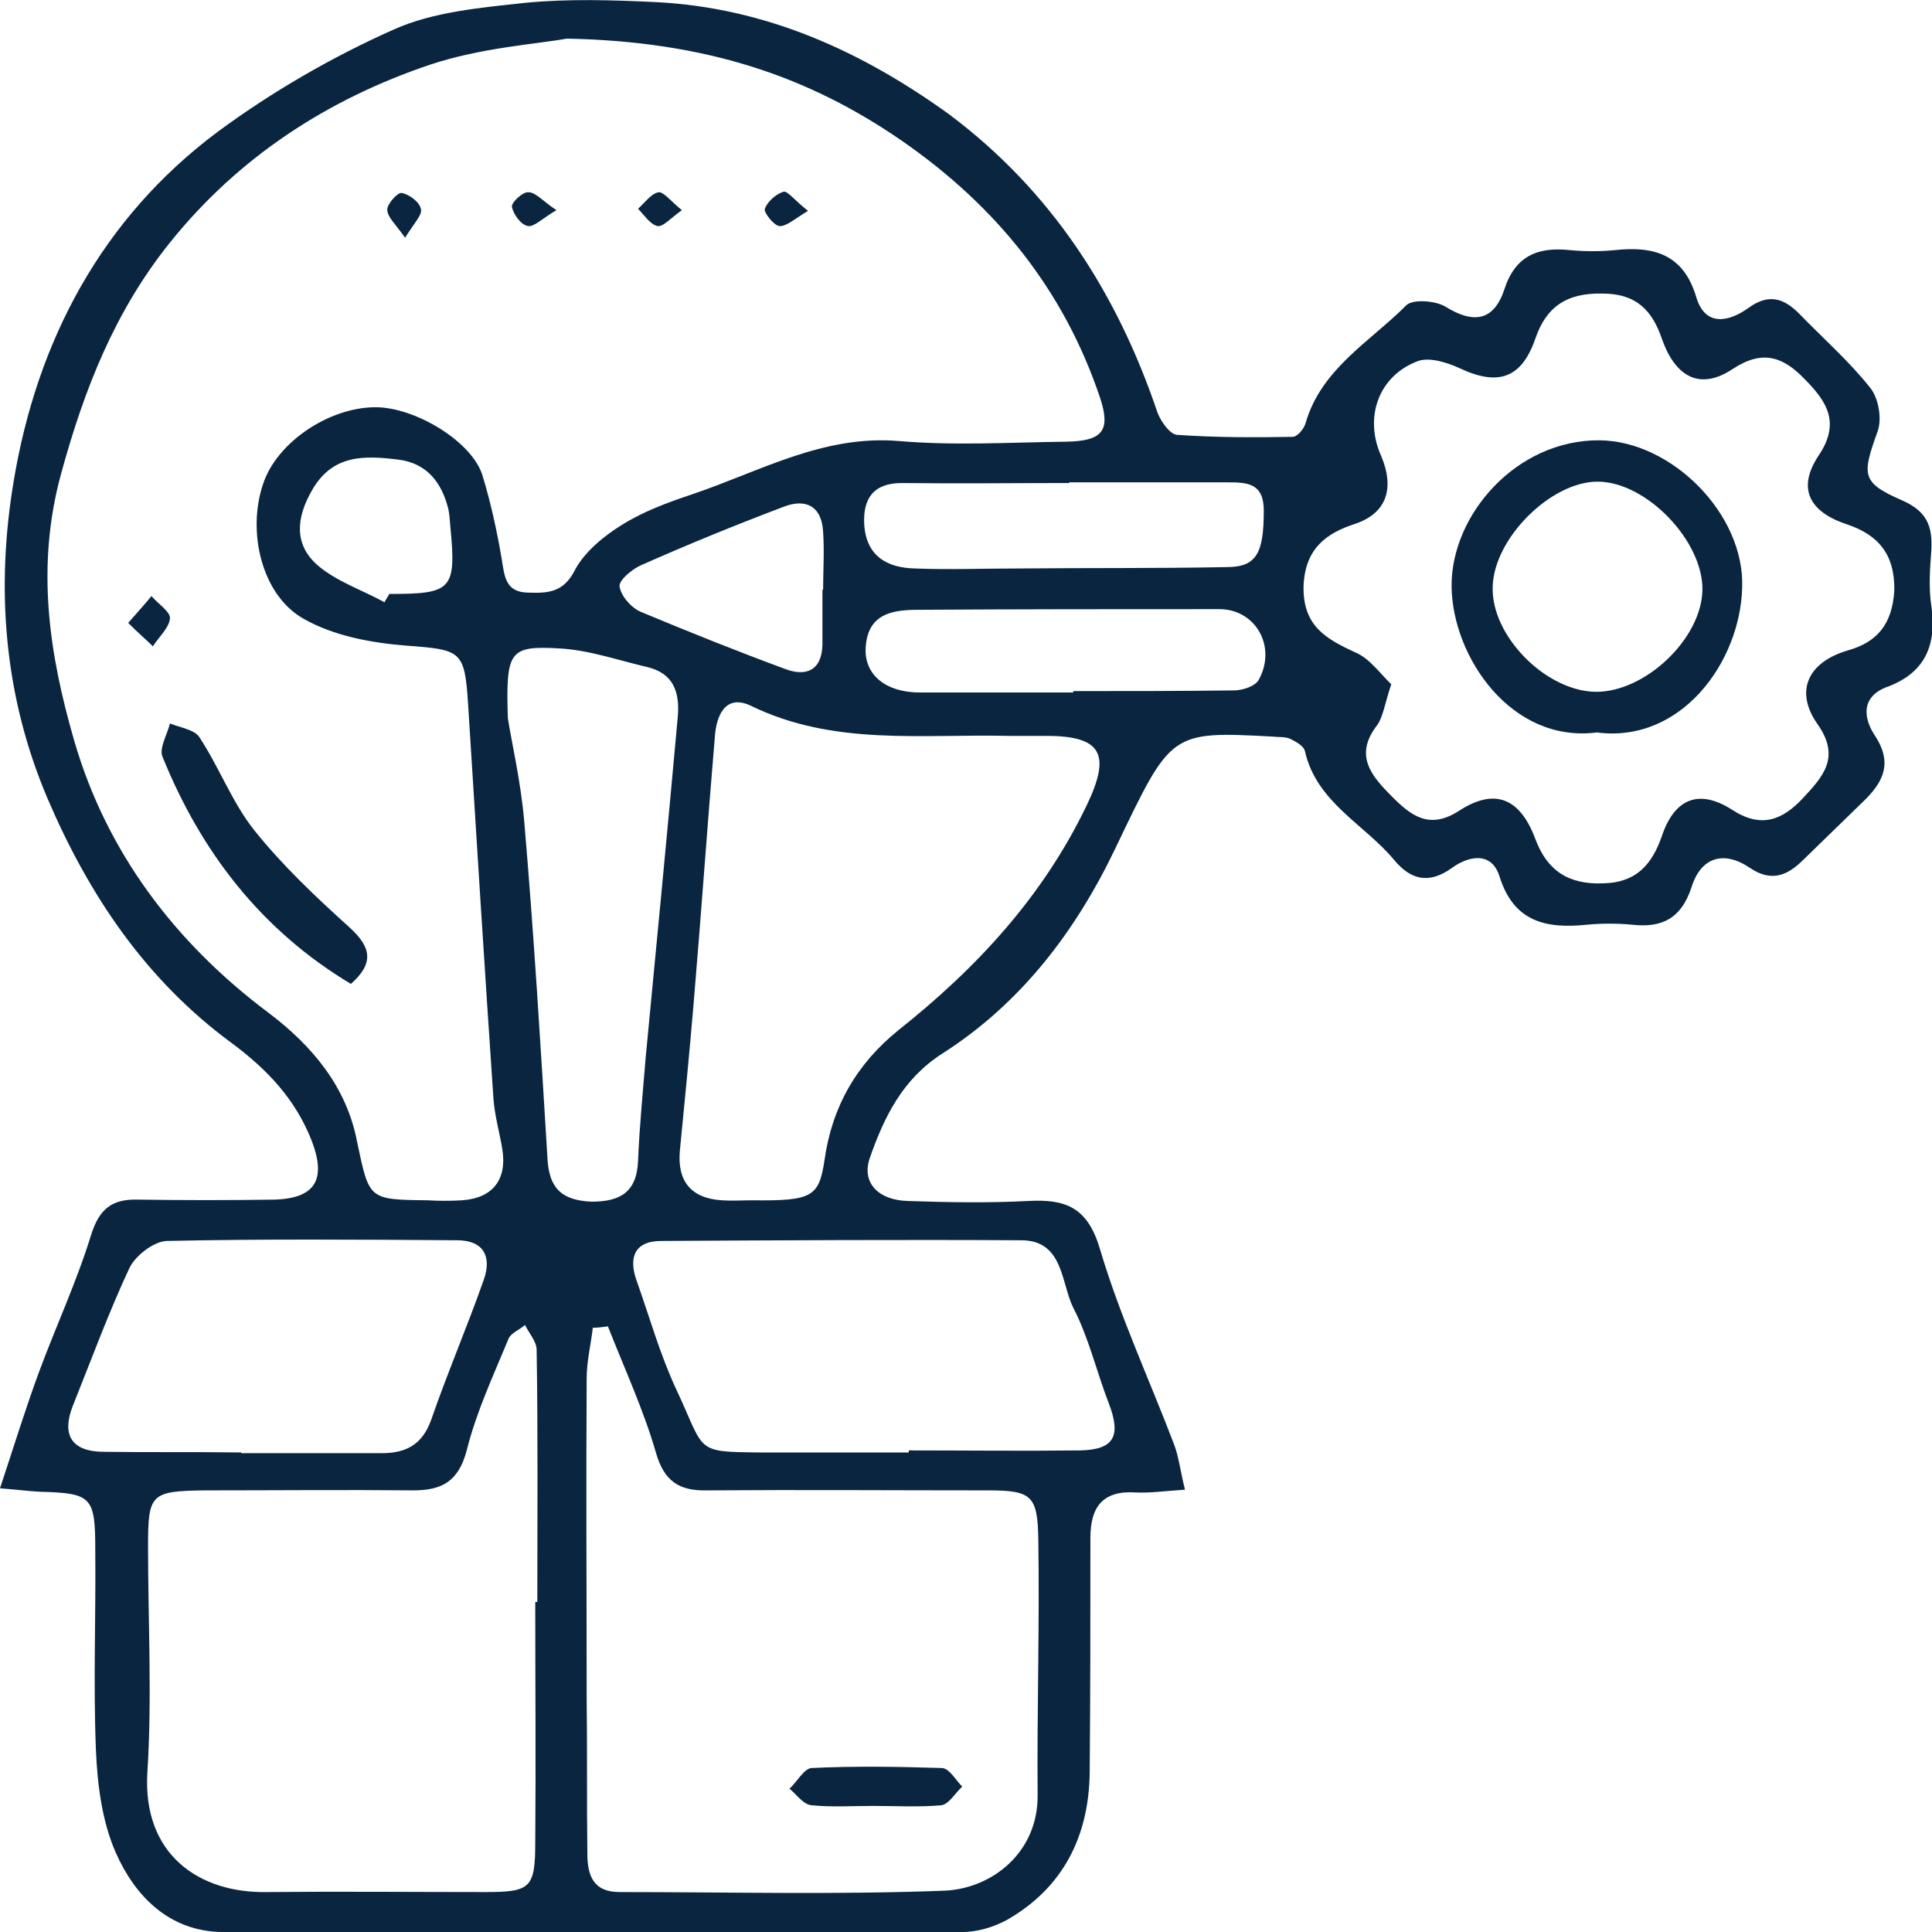 <svg width="70" height="70" viewBox="0 0 70 70" fill="none" xmlns="http://www.w3.org/2000/svg">
<g clip-path="url(#clip0_1536_5183)">
<path d="M69.975 21.945C69.876 21.296 69.925 20.622 69.975 19.948C70.025 19.074 69.826 18.524 68.907 18.125C67.418 17.476 67.467 17.201 68.038 15.604C68.187 15.154 68.063 14.43 67.765 14.056C66.995 13.082 66.052 12.258 65.183 11.36C64.612 10.786 64.065 10.636 63.345 11.16C62.65 11.659 61.781 11.859 61.458 10.761C60.986 9.188 59.894 8.913 58.503 9.063C57.982 9.113 57.41 9.113 56.889 9.063C55.722 8.938 54.902 9.263 54.505 10.486C54.133 11.609 53.413 11.759 52.37 11.11C51.997 10.886 51.178 10.835 50.954 11.06C49.638 12.383 47.875 13.357 47.304 15.329C47.254 15.529 47.006 15.828 46.832 15.828C45.442 15.853 44.026 15.853 42.636 15.754C42.387 15.729 42.065 15.279 41.94 14.955C40.475 10.611 38.092 6.916 34.392 4.145C31.213 1.848 27.737 0.276 23.764 0.076C22.174 0.001 20.61 -0.049 19.046 0.101C17.432 0.276 15.694 0.425 14.253 1.075C12.018 2.073 9.858 3.321 7.896 4.769C3.675 7.915 1.341 12.358 0.497 17.426C-0.149 21.271 0.124 25.165 1.713 28.91C3.228 32.455 5.289 35.5 8.368 37.772C9.684 38.746 10.702 39.819 11.298 41.342C11.82 42.715 11.447 43.414 9.957 43.464C8.294 43.489 6.655 43.489 4.991 43.464C4.072 43.439 3.601 43.788 3.303 44.737C2.781 46.435 2.036 48.032 1.415 49.705C0.919 51.053 0.497 52.426 0 53.924C0.621 53.974 1.018 54.024 1.44 54.049C3.327 54.099 3.452 54.224 3.452 56.171C3.476 58.592 3.377 60.989 3.476 63.41C3.526 64.659 3.7 66.007 4.197 67.13C4.892 68.703 6.133 69.976 8.045 70.001C16.985 70.051 25.924 70.026 34.863 70.001C35.41 70.001 36.006 69.826 36.502 69.552C38.538 68.378 39.457 66.506 39.482 64.209C39.507 61.388 39.507 58.542 39.507 55.721C39.507 54.598 39.954 53.999 41.146 54.074C41.667 54.099 42.189 54.024 42.934 53.974C42.76 53.275 42.71 52.776 42.536 52.326C41.642 49.98 40.575 47.683 39.855 45.261C39.408 43.739 38.613 43.439 37.247 43.514C35.807 43.589 34.342 43.564 32.902 43.514C31.809 43.489 31.213 42.84 31.511 41.966C32.033 40.468 32.703 39.095 34.143 38.172C36.999 36.349 38.986 33.728 40.426 30.707C42.437 26.513 42.387 26.488 46.112 26.688C46.311 26.713 46.559 26.688 46.733 26.763C46.931 26.863 47.23 27.012 47.279 27.212C47.701 29.084 49.44 29.858 50.532 31.181C51.103 31.855 51.749 32.055 52.593 31.456C53.164 31.032 54.033 30.807 54.331 31.756C54.853 33.428 56.045 33.653 57.51 33.503C58.031 33.453 58.602 33.453 59.124 33.503C60.216 33.628 60.912 33.279 61.284 32.155C61.632 31.032 62.476 30.807 63.42 31.456C64.165 31.955 64.736 31.731 65.282 31.206C66.052 30.457 66.822 29.709 67.591 28.96C68.262 28.286 68.56 27.612 67.939 26.663C67.517 26.039 67.393 25.215 68.436 24.866C69.776 24.341 70.174 23.343 69.975 21.945ZM44.473 17.476C45.193 17.476 45.789 17.501 45.789 18.5C45.789 20.022 45.541 20.547 44.448 20.547C41.916 20.597 39.408 20.572 36.875 20.597C35.633 20.597 34.392 20.646 33.15 20.597C32.132 20.572 31.387 20.147 31.312 18.999C31.263 18.075 31.635 17.501 32.678 17.501C34.69 17.526 36.726 17.501 38.737 17.501V17.476C40.674 17.476 42.561 17.476 44.473 17.476ZM9.734 36.699C6.332 34.152 3.849 30.857 2.682 26.813C1.788 23.717 1.291 20.547 2.21 17.177C3.054 14.081 4.172 11.26 6.158 8.788C8.641 5.693 11.87 3.596 15.569 2.348C17.432 1.724 19.443 1.599 20.536 1.399C25.552 1.499 29.276 2.747 32.703 5.119C36.08 7.465 38.538 10.486 39.855 14.405C40.252 15.604 39.954 15.978 38.638 16.003C36.602 16.028 34.565 16.153 32.554 15.978C29.823 15.754 27.538 17.077 25.105 17.9C24.211 18.2 23.317 18.524 22.522 19.024C21.877 19.423 21.181 19.997 20.834 20.646C20.412 21.495 19.816 21.495 19.095 21.47C18.301 21.445 18.276 20.846 18.177 20.247C18.003 19.224 17.779 18.2 17.481 17.226C17.109 16.003 15.048 14.755 13.608 14.755C11.919 14.755 10.032 16.028 9.535 17.526C8.939 19.273 9.486 21.57 11 22.419C12.093 23.043 13.459 23.293 14.725 23.393C16.712 23.542 16.836 23.567 16.96 25.515C17.258 30.283 17.556 35.051 17.879 39.819C17.928 40.443 18.102 41.042 18.201 41.642C18.375 42.74 17.854 43.414 16.736 43.489C16.314 43.514 15.917 43.514 15.495 43.489C13.335 43.464 13.384 43.464 12.937 41.367C12.565 39.395 11.323 37.897 9.734 36.699ZM29.798 23.368C29.773 24.316 29.177 24.516 28.457 24.241C26.694 23.592 24.956 22.893 23.218 22.169C22.87 22.02 22.497 21.595 22.448 21.246C22.423 21.021 22.895 20.622 23.242 20.472C24.931 19.723 26.644 19.024 28.358 18.375C29.152 18.05 29.773 18.3 29.823 19.273C29.872 19.973 29.823 20.672 29.823 21.37H29.798C29.798 22.044 29.798 22.719 29.798 23.368ZM14.104 21.52C14.055 21.62 13.98 21.72 13.931 21.82C13.111 21.37 12.192 21.071 11.497 20.472C10.653 19.723 10.727 18.774 11.298 17.776C12.043 16.453 13.21 16.502 14.427 16.652C15.445 16.777 15.992 17.451 16.24 18.425C16.29 18.624 16.29 18.824 16.314 19.049C16.538 21.37 16.389 21.52 14.104 21.52ZM3.7 52.601C2.582 52.576 2.235 51.977 2.632 50.953C3.303 49.281 3.923 47.583 4.693 45.935C4.917 45.486 5.562 44.987 6.034 44.962C9.535 44.887 13.061 44.912 16.563 44.937C17.506 44.937 17.829 45.511 17.531 46.36C16.935 48.057 16.215 49.73 15.619 51.453C15.296 52.351 14.7 52.651 13.831 52.651C12.143 52.651 10.454 52.651 8.741 52.651V52.626C7.077 52.601 5.388 52.626 3.7 52.601ZM19.468 58.043H19.393C19.393 60.939 19.418 63.86 19.393 66.756C19.393 68.403 19.22 68.553 17.605 68.553C14.973 68.553 12.316 68.528 9.684 68.553C7.201 68.603 5.165 67.18 5.339 64.234C5.513 61.513 5.364 58.742 5.364 56.021C5.364 54.124 5.463 54.024 7.425 53.999C9.933 53.999 12.465 53.974 14.973 53.999C16.016 53.999 16.612 53.674 16.91 52.551C17.258 51.153 17.879 49.83 18.425 48.507C18.5 48.307 18.822 48.182 19.021 48.007C19.17 48.307 19.443 48.607 19.443 48.906C19.493 51.977 19.468 54.997 19.468 58.043ZM19.84 42.041C19.592 37.947 19.344 33.853 18.996 29.784C18.872 28.311 18.524 26.838 18.4 26.014C18.326 23.592 18.45 23.393 20.238 23.492C21.305 23.542 22.373 23.917 23.441 24.166C24.409 24.391 24.633 25.09 24.558 25.964C24.186 30.083 23.789 34.202 23.391 38.346C23.292 39.594 23.168 40.818 23.118 42.066C23.069 43.214 22.448 43.539 21.43 43.539C20.387 43.489 19.915 43.09 19.84 42.041ZM37.595 65.033C37.62 67.105 35.956 68.428 34.218 68.503C30.294 68.653 26.371 68.553 22.448 68.553C21.479 68.553 21.281 67.929 21.281 67.155C21.256 65.283 21.281 63.41 21.256 61.538C21.256 57.669 21.231 53.799 21.256 49.955C21.256 49.331 21.405 48.731 21.479 48.107C21.653 48.107 21.852 48.082 22.026 48.057C22.622 49.58 23.317 51.078 23.764 52.626C24.062 53.674 24.608 54.024 25.626 53.999C29.003 53.974 32.405 53.999 35.782 53.999C37.371 53.999 37.595 54.174 37.62 55.771C37.669 58.867 37.57 61.938 37.595 65.033ZM36.999 44.937C38.538 44.937 38.439 46.485 38.886 47.383C39.457 48.482 39.73 49.705 40.177 50.853C40.624 52.027 40.376 52.526 39.134 52.551C37.073 52.576 34.988 52.551 32.927 52.551V52.626C31.139 52.626 29.376 52.626 27.588 52.626C25.13 52.601 25.576 52.626 24.509 50.354C23.913 49.081 23.54 47.733 23.069 46.41C22.77 45.586 22.969 44.962 23.962 44.962C28.333 44.937 32.678 44.912 36.999 44.937ZM39.383 29.159C37.794 32.48 35.385 35.076 32.554 37.323C31.039 38.546 30.145 40.094 29.872 42.041C29.674 43.364 29.425 43.514 27.265 43.489C26.892 43.489 26.52 43.514 26.148 43.489C25.03 43.414 24.534 42.79 24.633 41.691C24.807 39.919 24.98 38.147 25.13 36.374C25.403 33.154 25.626 29.933 25.899 26.713C25.949 25.939 26.272 25.14 27.191 25.564C30.195 27.037 33.398 26.588 36.552 26.663C36.999 26.663 37.471 26.663 37.918 26.663C39.929 26.663 40.252 27.337 39.383 29.159ZM45.615 24.616C45.491 24.866 45.02 25.015 44.697 25.015C42.76 25.04 40.823 25.04 38.886 25.04V25.09C37.024 25.09 35.161 25.09 33.324 25.09C32.107 25.09 31.337 24.466 31.362 23.517C31.412 22.244 32.306 22.094 33.274 22.094C36.9 22.07 40.55 22.07 44.175 22.07C45.491 22.07 46.261 23.418 45.615 24.616ZM66.946 23.567C65.505 23.992 65.009 25.04 65.853 26.238C66.697 27.437 66.052 28.136 65.332 28.91C64.587 29.709 63.817 30.033 62.749 29.334C61.532 28.56 60.663 28.96 60.216 30.283C59.869 31.281 59.322 31.98 58.081 32.005C56.815 32.055 56.045 31.531 55.623 30.383C55.076 28.935 54.182 28.535 52.891 29.359C51.798 30.083 51.128 29.559 50.433 28.86C49.713 28.136 49.042 27.387 49.886 26.288C50.11 25.989 50.16 25.54 50.408 24.791C50.011 24.416 49.638 23.867 49.117 23.642C48.024 23.143 47.205 22.669 47.23 21.246C47.279 19.898 48.024 19.323 49.117 18.974C50.209 18.599 50.557 17.726 50.035 16.502C49.415 15.104 49.961 13.607 51.376 13.082C51.798 12.932 52.419 13.132 52.866 13.332C54.282 14.006 55.126 13.706 55.623 12.284C56.02 11.11 56.765 10.611 58.056 10.636C59.298 10.636 59.869 11.26 60.216 12.284C60.713 13.681 61.607 14.156 62.799 13.357C63.867 12.658 64.612 12.932 65.381 13.731C66.201 14.555 66.697 15.329 65.878 16.527C65.108 17.701 65.555 18.549 66.921 18.999C68.038 19.373 68.659 20.072 68.634 21.395C68.56 22.619 68.013 23.268 66.946 23.567Z" fill="#0A2540"/>
<path d="M12.714 35.649C9.461 33.702 7.276 30.856 5.885 27.411C5.761 27.112 6.059 26.612 6.158 26.213C6.531 26.363 7.052 26.438 7.226 26.712C7.946 27.811 8.418 29.084 9.213 30.082C10.231 31.356 11.447 32.504 12.664 33.602C13.459 34.326 13.558 34.901 12.714 35.649Z" fill="#0A2540"/>
<path d="M6.159 22.395C6.134 22.744 5.762 23.069 5.538 23.418C5.29 23.168 5.017 22.944 4.645 22.569C5.017 22.145 5.265 21.87 5.489 21.596C5.712 21.87 6.159 22.145 6.159 22.395Z" fill="#0A2540"/>
<path d="M20.162 7.615C19.64 7.915 19.343 8.239 19.119 8.189C18.871 8.139 18.598 7.765 18.548 7.49C18.523 7.34 18.945 6.941 19.144 6.966C19.417 6.966 19.665 7.29 20.162 7.615Z" fill="#0A2540"/>
<path d="M14.677 8.614C14.329 8.115 14.031 7.865 14.031 7.59C14.031 7.391 14.404 6.966 14.553 6.991C14.826 7.041 15.198 7.316 15.248 7.565C15.322 7.765 15 8.09 14.677 8.614Z" fill="#0A2540"/>
<path d="M24.706 7.615C24.284 7.915 24.011 8.239 23.812 8.189C23.539 8.114 23.341 7.79 23.117 7.565C23.366 7.341 23.589 7.016 23.862 6.966C24.036 6.941 24.309 7.291 24.706 7.615Z" fill="#0A2540"/>
<path d="M29.276 7.64C28.779 7.94 28.481 8.215 28.233 8.19C28.034 8.165 27.662 7.69 27.712 7.566C27.811 7.291 28.134 7.016 28.407 6.941C28.556 6.941 28.829 7.291 29.276 7.64Z" fill="#0A2540"/>
<path d="M34.863 64.733C34.615 64.958 34.391 65.357 34.118 65.407C33.299 65.482 32.454 65.432 31.635 65.432C30.89 65.432 30.145 65.482 29.4 65.407C29.102 65.382 28.854 65.008 28.605 64.808C28.879 64.558 29.127 64.084 29.4 64.059C30.965 63.984 32.554 64.009 34.118 64.059C34.391 64.059 34.615 64.483 34.863 64.733Z" fill="#0A2540"/>
<path d="M57.958 15.953C54.928 15.928 52.569 18.674 52.594 21.246C52.619 23.792 54.754 26.938 57.858 26.538C60.912 26.938 63.048 23.992 63.122 21.296C63.222 18.625 60.565 15.978 57.958 15.953ZM57.809 25.065C55.996 25.04 54.009 23.018 54.084 21.246C54.133 19.498 56.194 17.451 57.883 17.451C59.646 17.451 61.707 19.598 61.682 21.37C61.657 23.143 59.596 25.09 57.809 25.065Z" fill="#0A2540"/>
</g>
<defs>
<clipPath id="clip0_1536_5183">
<rect width="70" height="70" fill="white"/>
</clipPath>
</defs>
</svg>
